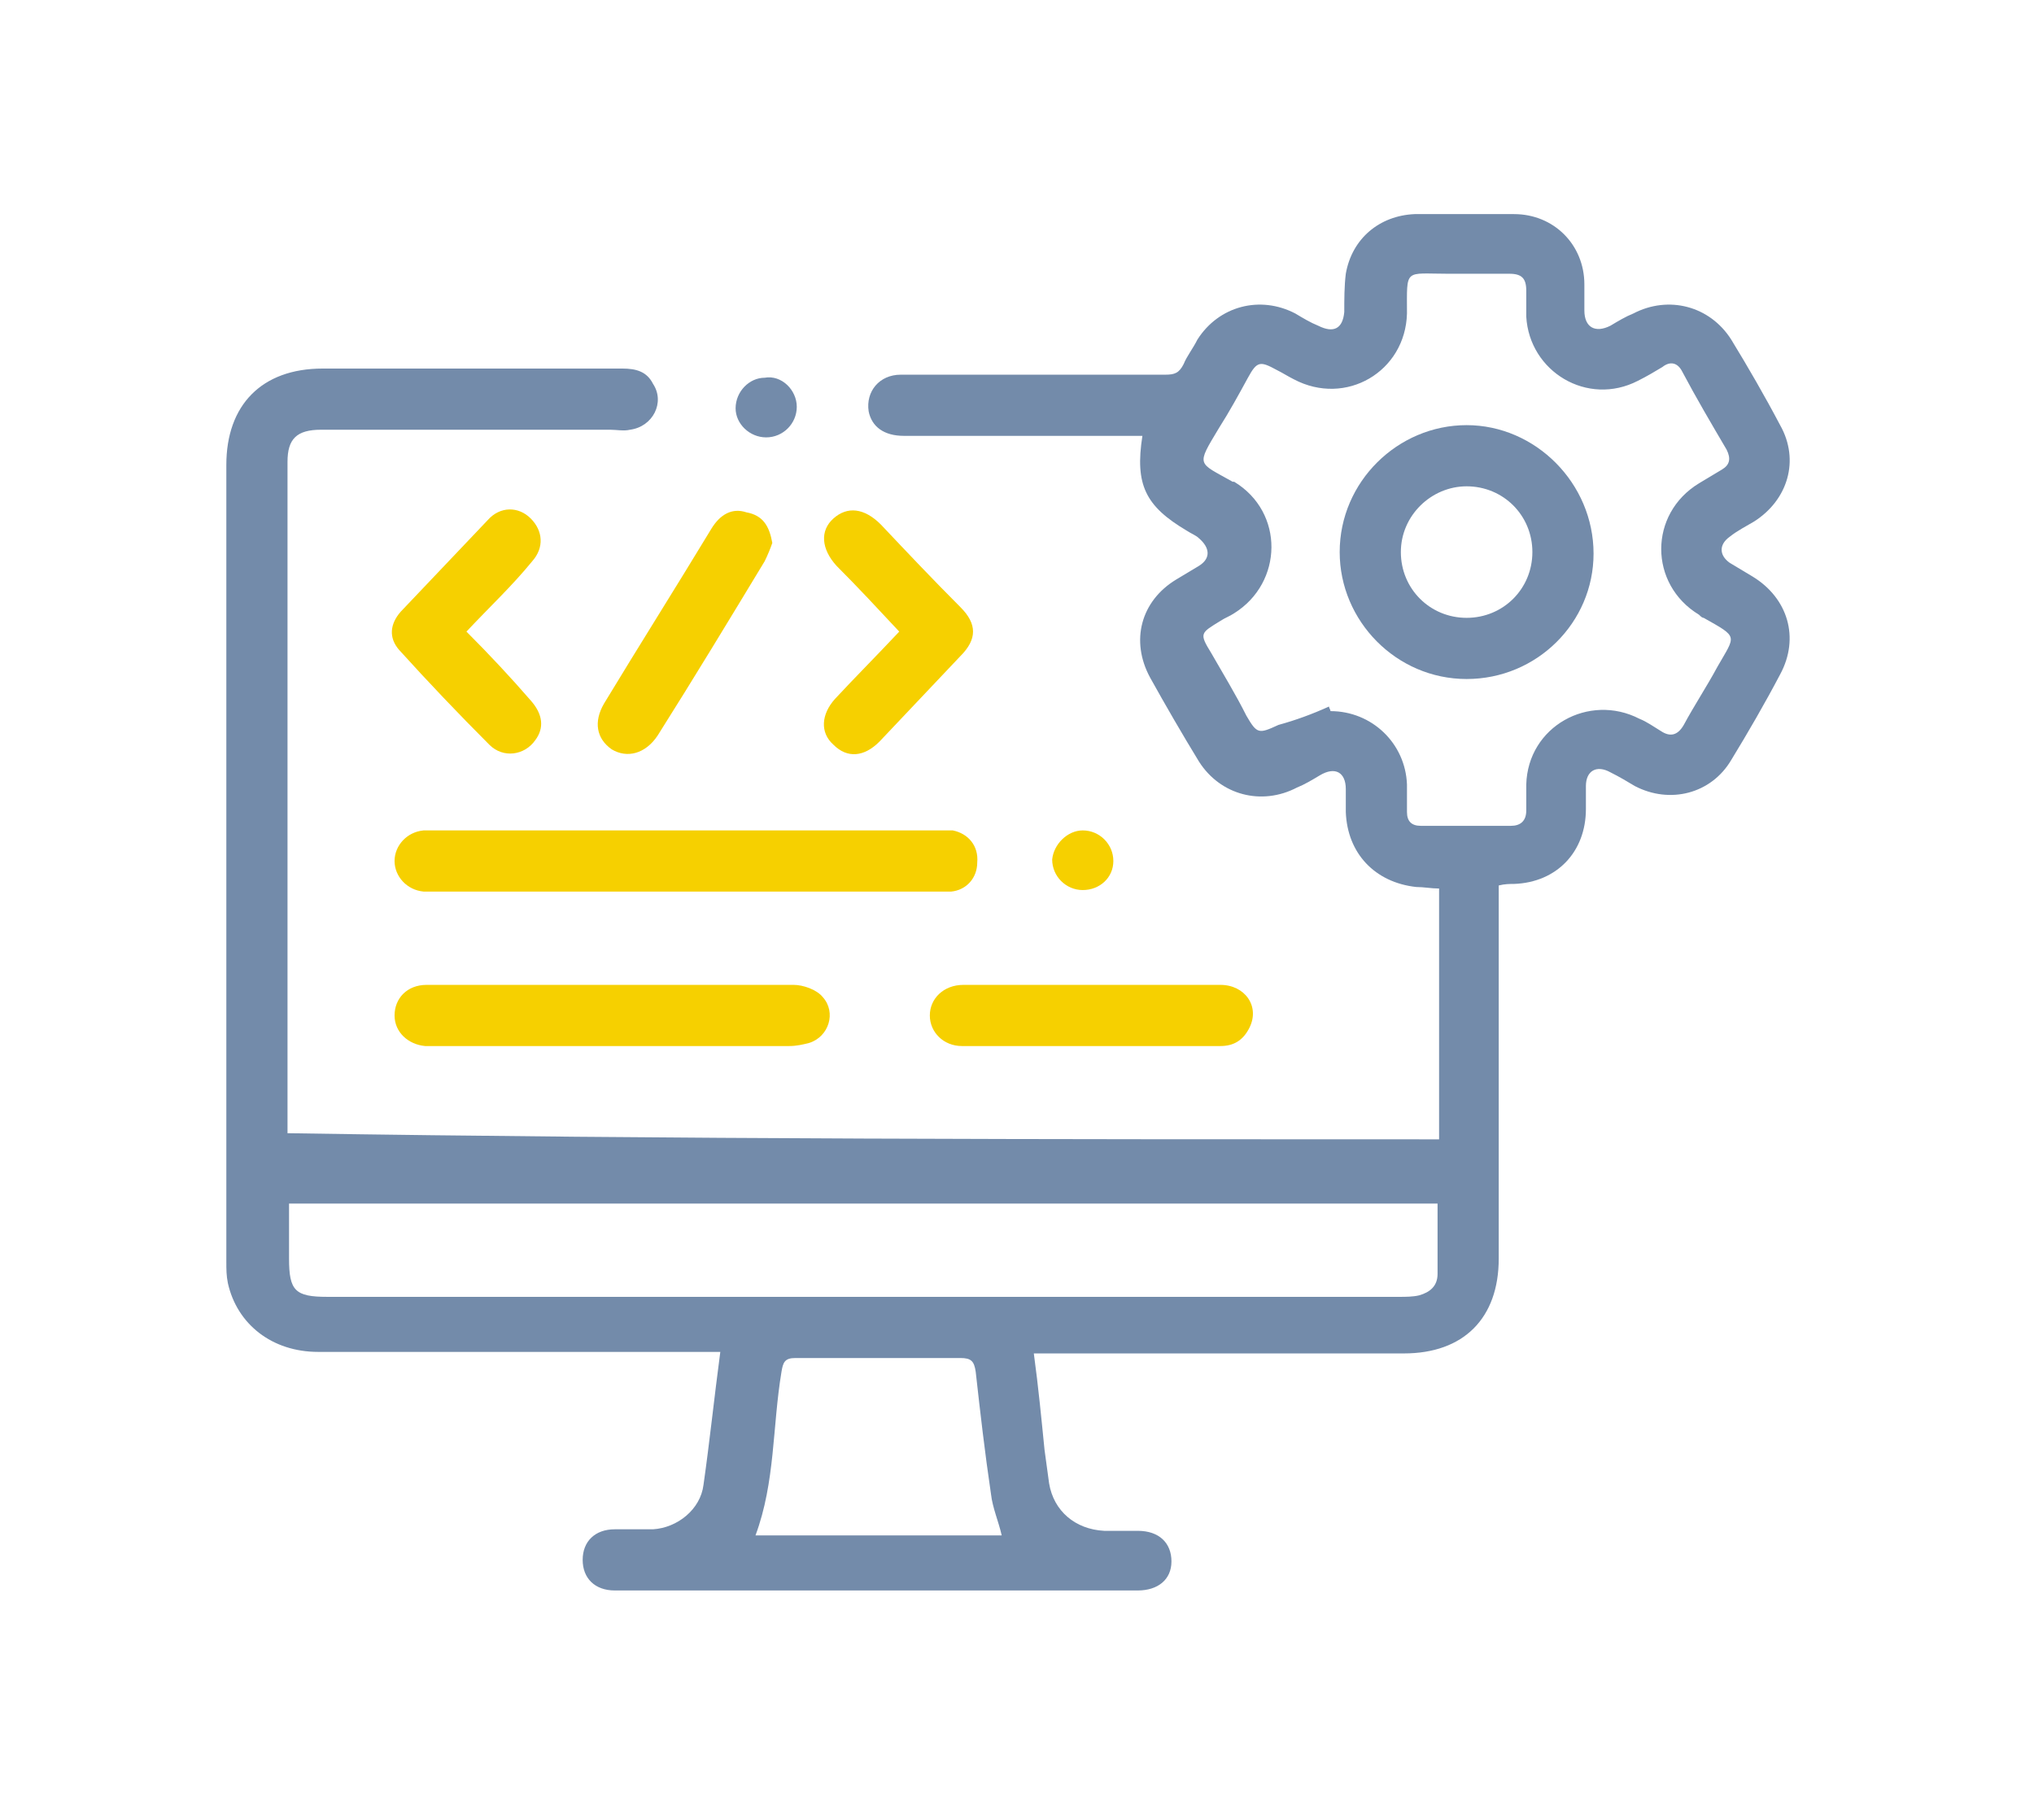 <?xml version="1.0" encoding="utf-8"?>
<!-- Generator: Adobe Illustrator 25.4.1, SVG Export Plug-In . SVG Version: 6.00 Build 0)  -->
<svg version="1.1" id="Capa_1" xmlns="http://www.w3.org/2000/svg" xmlns:xlink="http://www.w3.org/1999/xlink" x="0px" y="0px"
	 viewBox="0 0 133 119" style="enable-background:new 0 0 133 119;" xml:space="preserve">
<style type="text/css">
	.st0{fill:#738BAA;}
	.st1{fill:#F6D000;}
</style>
<g id="jsCSwB_00000142169640556362384420000009170761356160737419_">
	<g>
		<path class="st0" d="M94.1,74.5c0-5.5,0-10.9,0-16.4c-0.5,0-1-0.1-1.5-0.1c-2.7-0.3-4.5-2.2-4.6-4.9c0-0.5,0-1,0-1.5
			c0-1.1-0.7-1.5-1.7-0.9c-0.5,0.3-1,0.6-1.5,0.8c-2.3,1.2-5,0.5-6.4-1.7c-1.1-1.8-2.2-3.7-3.2-5.5c-1.3-2.4-0.6-5,1.7-6.4
			c0.5-0.3,1-0.6,1.5-0.9c0.8-0.5,0.7-1.2,0-1.8c-0.2-0.2-0.5-0.3-0.8-0.5c-2.7-1.6-3.4-3-2.9-6.2c-0.4,0-0.7,0-1.1,0
			c-4.8,0-9.6,0-14.5,0c-1.3,0-2.1-0.6-2.3-1.6c-0.2-1.3,0.7-2.4,2.1-2.4c3.1,0,6.3,0,9.4,0c2.6,0,5.3,0,7.9,0
			c0.6,0,0.9-0.1,1.2-0.7c0.2-0.5,0.6-1,0.9-1.6c1.4-2.2,4.1-2.9,6.4-1.7c0.5,0.3,1,0.6,1.5,0.8c1,0.5,1.6,0.2,1.7-0.9
			c0-0.8,0-1.7,0.1-2.5c0.4-2.3,2.2-3.8,4.5-3.9c2.2,0,4.3,0,6.5,0c2.6,0,4.6,2,4.6,4.6c0,0.6,0,1.1,0,1.7c0,1.1,0.7,1.5,1.7,1
			c0.5-0.3,1-0.6,1.5-0.8c2.3-1.2,5-0.5,6.4,1.7c1.1,1.8,2.2,3.7,3.2,5.6c1.3,2.3,0.5,4.9-1.7,6.3c-0.5,0.3-1.1,0.6-1.6,1
			c-0.7,0.5-0.7,1.2,0,1.7c0.5,0.3,1,0.6,1.5,0.9c2.3,1.4,3.1,4,1.8,6.4c-1,1.9-2.1,3.8-3.2,5.6c-1.3,2.2-4,2.9-6.3,1.7
			c-0.5-0.3-1-0.6-1.6-0.9c-0.9-0.5-1.6-0.1-1.6,0.9c0,0.5,0,1,0,1.5c0,2.8-1.9,4.8-4.7,4.9c-0.3,0-0.6,0-1,0.1c0,0.4,0,0.8,0,1.2
			c0,7.7,0,15.5,0,23.2c0,3.9-2.3,6.2-6.2,6.2c-7.6,0-15.2,0-22.9,0c-0.4,0-0.8,0-1.3,0c0.3,2.2,0.5,4.3,0.7,6.3
			c0.1,0.7,0.2,1.5,0.3,2.2c0.3,1.8,1.7,3,3.6,3.1c0.7,0,1.5,0,2.2,0c1.4,0,2.2,0.8,2.2,2c0,1.2-0.9,1.9-2.2,1.9
			c-11.4,0-22.8,0-34.2,0c-1.3,0-2.1-0.8-2.1-2c0-1.2,0.8-2,2.1-2c0.8,0,1.7,0,2.5,0c1.6-0.1,3.1-1.3,3.3-2.9
			c0.4-2.8,0.7-5.7,1.1-8.7c-0.4,0-0.8,0-1.2,0c-8.4,0-16.8,0-25.1,0c-3,0-5.3-1.8-5.9-4.5c-0.1-0.5-0.1-0.9-0.1-1.4
			c0-17.4,0-34.7,0-52.1c0-3.9,2.3-6.3,6.3-6.3c6.5,0,13,0,19.6,0c0.9,0,1.6,0.2,2,1c0.8,1.2,0,2.8-1.5,3c-0.4,0.1-0.9,0-1.3,0
			c-6.3,0-12.6,0-18.9,0c-1.6,0-2.2,0.6-2.2,2.1c0,14.4,0,28.9,0,43.3c0,0.2,0,0.3,0,0.6C44,74.5,69,74.5,94.1,74.5z M86.9,46.2
			c0,0.1,0.1,0.2,0.1,0.3c2.7,0,4.9,2.1,5,4.8c0,0.6,0,1.2,0,1.8c0,0.6,0.3,0.9,0.9,0.9c2,0,3.9,0,5.9,0c0.6,0,1-0.3,1-1
			c0-0.6,0-1.1,0-1.7c0.1-3.8,4.1-6,7.4-4.3c0.5,0.2,0.9,0.5,1.4,0.8c0.6,0.4,1.1,0.3,1.5-0.4c0.7-1.3,1.5-2.5,2.2-3.8
			c1.2-2.1,1.4-1.9-0.9-3.2c-0.1,0-0.2-0.1-0.3-0.2c-3.3-2-3.3-6.6,0-8.6c0.5-0.3,1-0.6,1.5-0.9c0.5-0.3,0.6-0.7,0.3-1.3
			c-1-1.7-2-3.4-2.9-5.1c-0.3-0.6-0.8-0.7-1.3-0.3c-0.5,0.3-1,0.6-1.6,0.9c-3.3,1.7-7.1-0.6-7.3-4.2c0-0.6,0-1.1,0-1.7
			c0-0.8-0.3-1.1-1.1-1.1c-1.3,0-2.7,0-4,0c-2.9,0-2.7-0.4-2.7,2.6c-0.1,3.8-4,6.1-7.4,4.3c-0.4-0.2-0.7-0.4-1.1-0.6
			c-1.1-0.6-1.3-0.6-1.9,0.5c-0.6,1.1-1.2,2.2-1.9,3.3c-1.5,2.5-1.4,2.2,0.9,3.5c0,0,0.1,0,0.1,0c3.3,2,3.2,6.6,0,8.6
			c-0.3,0.2-0.6,0.3-0.9,0.5c-1.3,0.8-1.4,0.8-0.6,2.1c0.8,1.4,1.6,2.7,2.3,4.1c0.7,1.2,0.8,1.2,2.1,0.6
			C84.7,47.1,85.8,46.7,86.9,46.2z M18.9,78.7c0,1.3,0,2.4,0,3.6c0,2.1,0.4,2.5,2.5,2.5c23.4,0,46.8,0,70.1,0c0.4,0,0.9,0,1.3-0.1
			c0.7-0.2,1.2-0.6,1.2-1.4c0-1.5,0-3,0-4.6C69,78.7,44,78.7,18.9,78.7z M65.5,100.4c-0.2-0.9-0.6-1.8-0.7-2.7c-0.4-2.7-0.7-5.3-1-8
			c-0.1-0.7-0.3-0.9-1-0.9c-3.6,0-7.2,0-10.8,0c-0.7,0-0.8,0.3-0.9,0.9c-0.6,3.6-0.4,7.2-1.7,10.7C54.9,100.4,60.2,100.4,65.5,100.4
			z"/>
		<path class="st1" d="M44.8,54.3c5.5,0,10.9,0,16.4,0c0.4,0,0.7,0,1.1,0c1,0.2,1.7,1,1.6,2.1c0,1-0.7,1.8-1.7,1.9
			c-0.3,0-0.6,0-0.9,0c-10.9,0-21.9,0-32.8,0c-0.3,0-0.5,0-0.8,0c-1.1-0.1-1.9-1-1.9-2c0-1,0.8-1.9,1.9-2c0.3,0,0.6,0,0.9,0
			C33.9,54.3,39.4,54.3,44.8,54.3z"/>
		<path class="st1" d="M40,64.4c4,0,7.9,0,11.9,0c0.6,0,1.5,0.3,1.9,0.8c0.9,1,0.4,2.6-0.9,3c-0.4,0.1-0.8,0.2-1.3,0.2
			c-7.7,0-15.5,0-23.2,0c-0.2,0-0.4,0-0.6,0c-1.1-0.1-2-0.9-2-2c0-1.1,0.8-2,2.1-2C31.9,64.4,35.9,64.4,40,64.4
			C40,64.4,40,64.4,40,64.4z"/>
		<path class="st1" d="M71.5,64.4c2.8,0,5.5,0,8.3,0c1.6,0,2.6,1.4,1.9,2.8c-0.4,0.8-1,1.2-1.9,1.2c-5.6,0-11.2,0-16.9,0
			c-1.2,0-2.1-0.9-2.1-2c0-1.1,0.9-2,2.2-2C65.9,64.4,68.7,64.4,71.5,64.4z"/>
		<path class="st1" d="M30.5,41.3c1.5,1.5,2.9,3,4.2,4.5c0.8,0.9,0.9,1.8,0.3,2.6c-0.7,1-2.1,1.2-3,0.3c-2-2-4-4.1-5.9-6.2
			c-0.7-0.8-0.6-1.7,0.1-2.5c1.9-2,3.8-4,5.7-6c0.8-0.9,2-0.9,2.8-0.1c0.8,0.8,0.9,1.9,0.1,2.8C33.5,38.3,32,39.7,30.5,41.3z"/>
		<path class="st1" d="M58.8,41.3c-1.4-1.5-2.7-2.9-4.1-4.3c-1-1.1-1.1-2.3-0.2-3.1c0.9-0.8,2-0.7,3.1,0.4c1.7,1.8,3.4,3.6,5.2,5.4
			c1.1,1.1,1.1,2.1,0,3.2c-1.8,1.9-3.5,3.7-5.3,5.6c-1,1-2.1,1.1-3,0.2c-0.9-0.8-0.8-2,0.1-3C55.9,44.3,57.3,42.9,58.8,41.3z"/>
		<path class="st1" d="M50.5,35.5c-0.1,0.3-0.3,0.8-0.5,1.2c-2.3,3.8-4.6,7.6-7,11.4C42.2,49.3,41,49.6,40,49c-1-0.7-1.2-1.8-0.5-3
			c2.3-3.8,4.7-7.6,7-11.4c0.6-1,1.4-1.4,2.3-1.1C49.9,33.7,50.3,34.4,50.5,35.5z"/>
		<path class="st1" d="M70.8,54.3c1.1,0,2,0.9,2,2c0,1.1-0.9,1.9-2,1.9c-1.1,0-2-0.9-2-2C68.9,55.2,69.8,54.3,70.8,54.3z"/>
		<path class="st0" d="M52.1,26.6c0,1.1-0.9,2-2,2c-1.1,0-2-0.9-2-1.9c0-1.1,0.9-2,1.9-2C51.1,24.5,52.1,25.5,52.1,26.6z"/>
		<path class="st0" d="M95.9,44.4c-4.6,0-8.3-3.8-8.3-8.3c0-4.6,3.8-8.3,8.3-8.3c4.5,0,8.3,3.8,8.3,8.4
			C104.2,40.7,100.5,44.4,95.9,44.4z M100.2,36.1c0-2.4-1.9-4.3-4.3-4.3c-2.3,0-4.3,1.9-4.3,4.3c0,2.4,1.9,4.3,4.3,4.3
			C98.3,40.4,100.2,38.5,100.2,36.1z"/>
	</g>
</g>
</svg>
